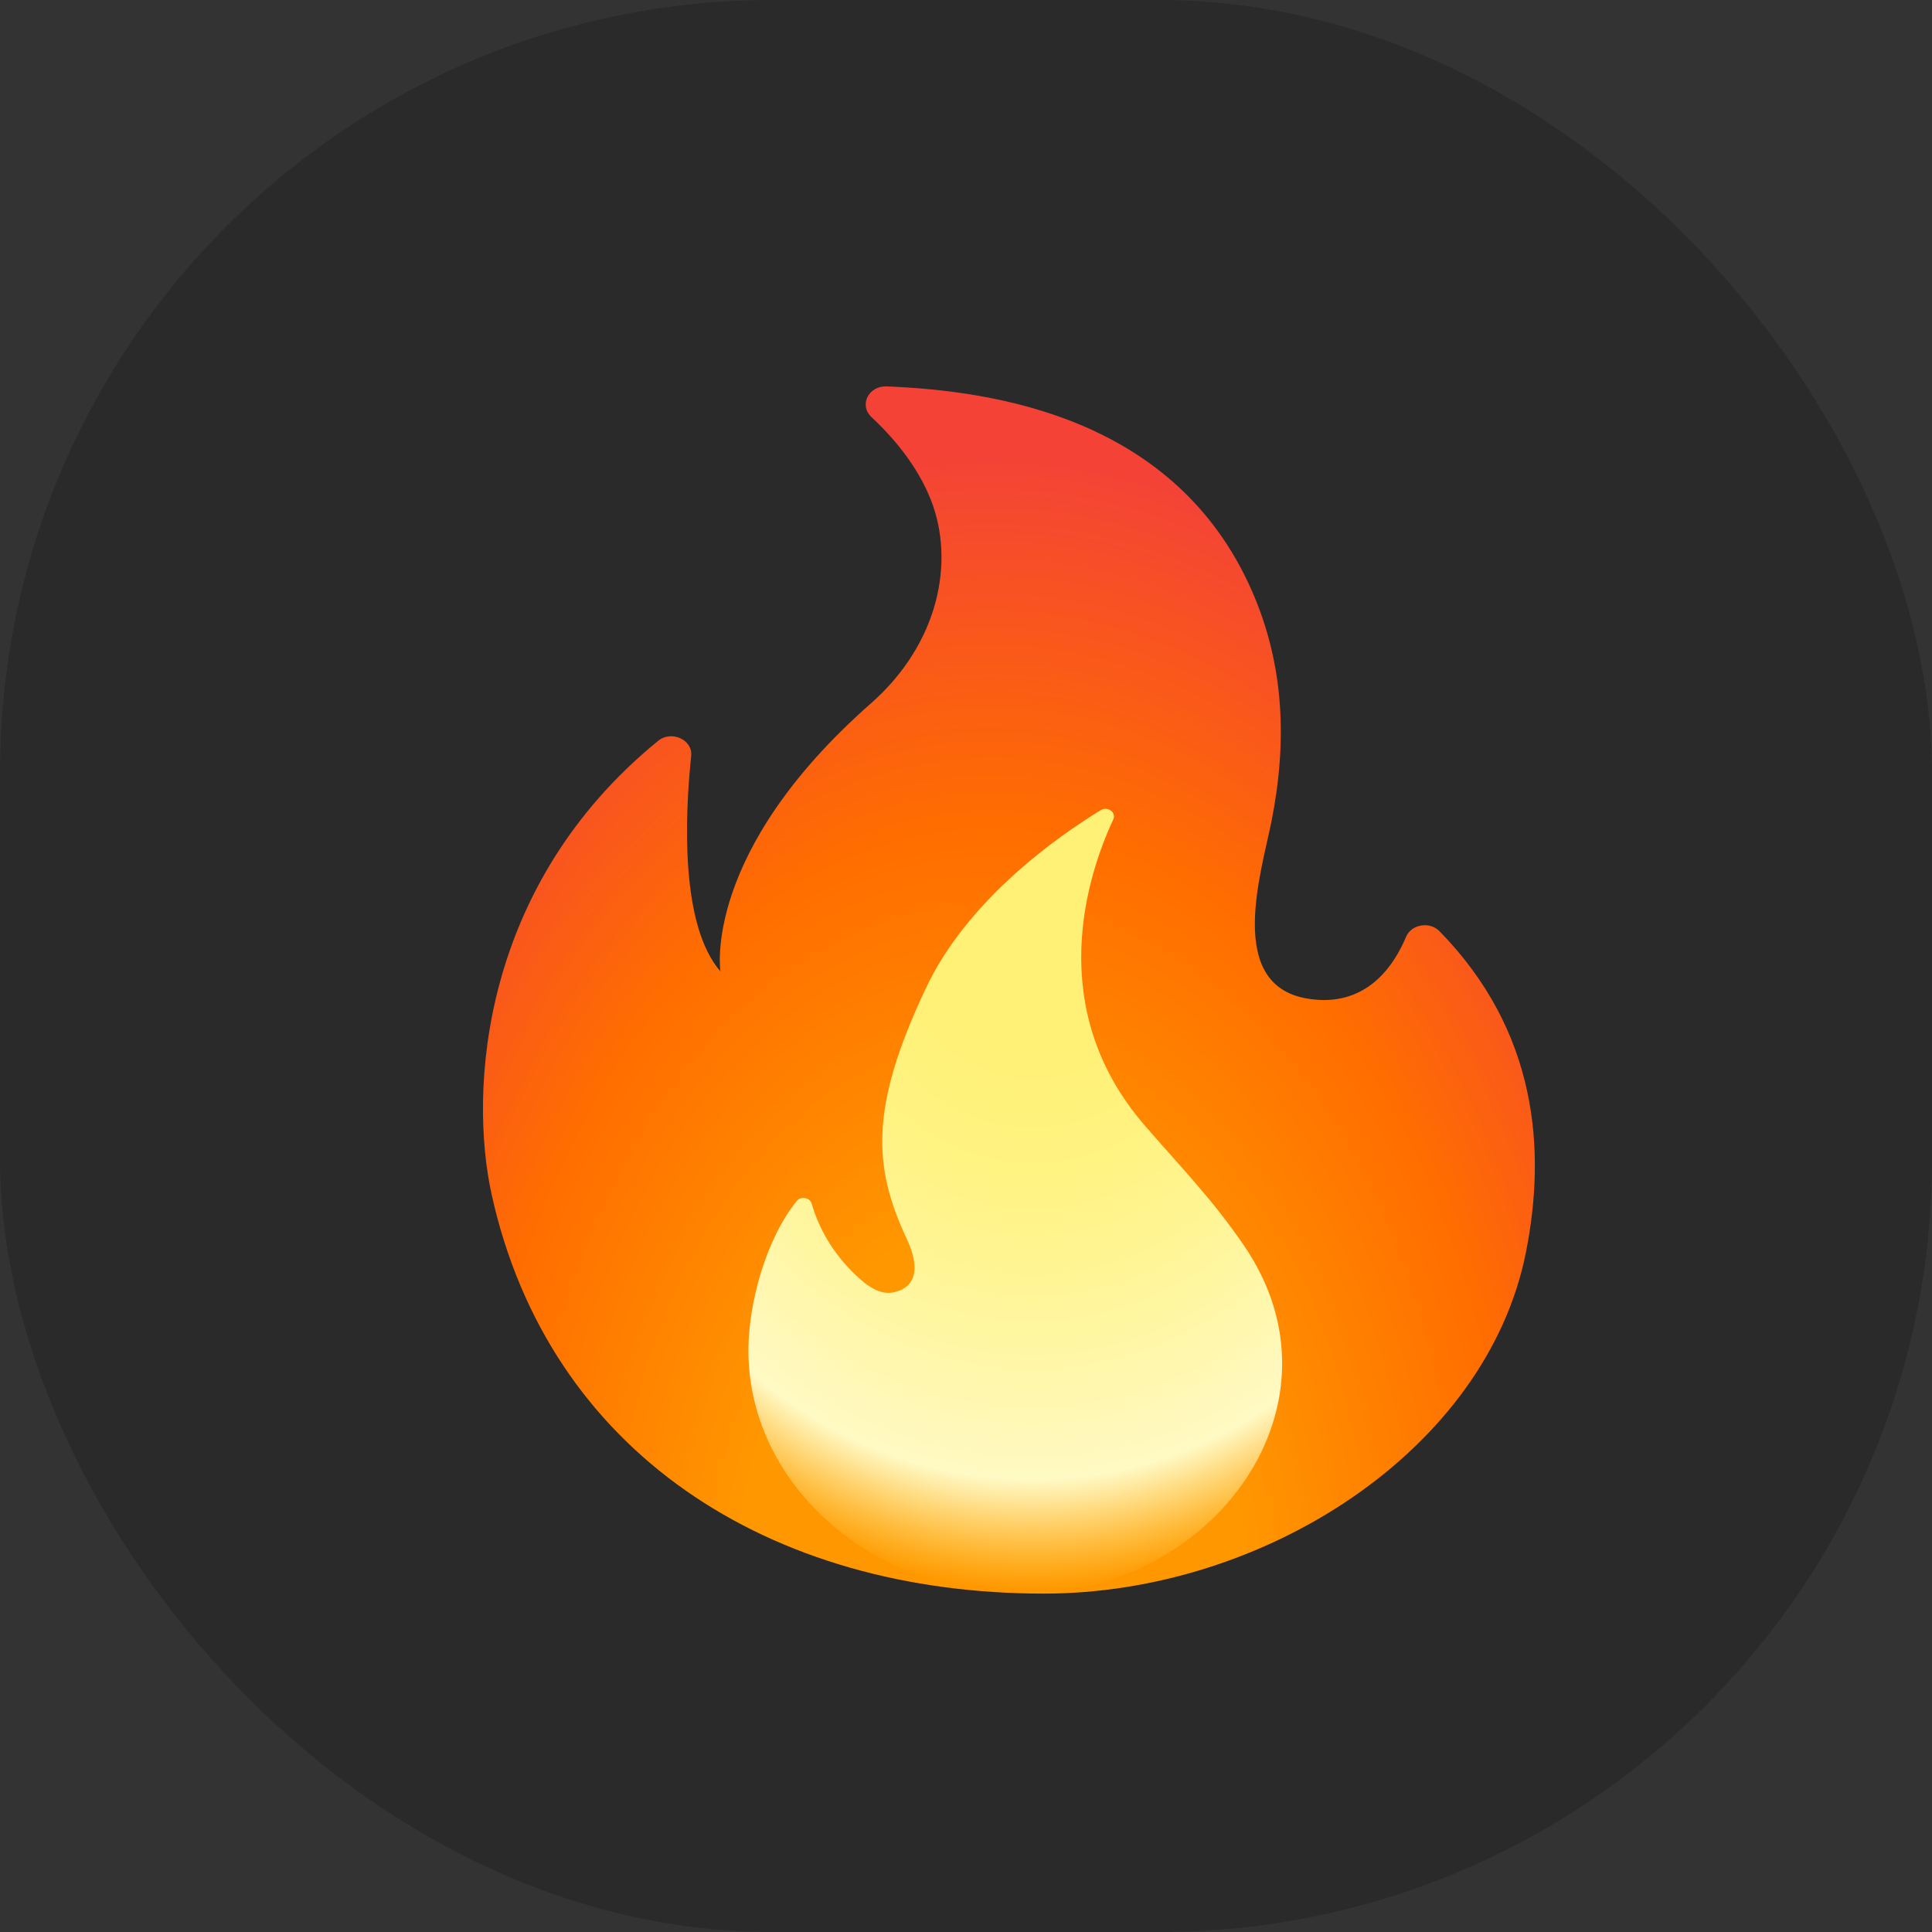 <svg width="20" height="20" viewBox="0 0 20 20" fill="none" xmlns="http://www.w3.org/2000/svg">
<rect x="0" y="0" width="20" height="20" fill="#333333" stroke="none"/>
<g id="fire">
<rect width="20" height="20" rx="8" fill="#2A2A2B"/>
<g id="Group 1">
<path id="Vector" d="M7.155 7.826C7.089 8.459 7.043 9.579 7.458 10.056C7.458 10.056 7.262 8.825 9.016 7.281C9.722 6.659 9.885 5.813 9.638 5.179C9.498 4.82 9.242 4.523 9.02 4.316C8.891 4.194 8.99 3.993 9.179 4C10.32 4.046 12.169 4.331 12.955 6.106C13.3 6.885 13.325 7.69 13.161 8.509C13.057 9.032 12.686 10.194 13.531 10.337C14.134 10.439 14.426 10.008 14.556 9.697C14.611 9.568 14.799 9.536 14.901 9.639C15.92 10.681 16.006 11.909 15.796 12.966C15.389 15.01 13.089 16.497 10.805 16.497C7.951 16.497 5.679 15.028 5.09 12.368C4.853 11.294 4.973 9.169 6.813 7.669C6.95 7.557 7.173 7.657 7.155 7.826Z" fill="url(#paint0_radial_99_407)"/>
<path id="Vector_2" d="M11.847 11.647C10.795 10.428 11.266 9.038 11.524 8.484C11.559 8.411 11.467 8.342 11.394 8.387C10.941 8.664 10.014 9.316 9.583 10.233C8.998 11.474 9.04 12.081 9.386 12.823C9.594 13.27 9.352 13.364 9.231 13.381C9.113 13.398 9.004 13.327 8.917 13.253C8.668 13.037 8.49 12.763 8.403 12.461C8.385 12.397 8.291 12.379 8.248 12.432C7.924 12.835 7.757 13.482 7.748 13.939C7.723 15.352 9.02 16.498 10.589 16.498C12.567 16.498 14.008 14.53 12.871 12.884C12.542 12.405 12.232 12.092 11.847 11.647Z" fill="url(#paint1_radial_99_407)"/>
</g>
</g>
<defs>
<radialGradient id="paint0_radial_99_407" cx="0" cy="0" r="1" gradientUnits="userSpaceOnUse" gradientTransform="translate(10.239 16.529) rotate(-179.776) scale(8.169 12.063)">
<stop offset="0.314" stop-color="#FF9800"/>
<stop offset="0.662" stop-color="#FF6D00"/>
<stop offset="0.972" stop-color="#F44336"/>
</radialGradient>
<radialGradient id="paint1_radial_99_407" cx="0" cy="0" r="1" gradientUnits="userSpaceOnUse" gradientTransform="translate(10.698 9.214) rotate(90.643) scale(7.692 6.432)">
<stop offset="0.214" stop-color="#FFF176"/>
<stop offset="0.328" stop-color="#FFF27D"/>
<stop offset="0.487" stop-color="#FFF48F"/>
<stop offset="0.672" stop-color="#FFF7AD"/>
<stop offset="0.793" stop-color="#FFF9C4"/>
<stop offset="0.822" stop-color="#FFF8BD" stop-opacity="0.804"/>
<stop offset="0.863" stop-color="#FFF6AB" stop-opacity="0.529"/>
<stop offset="0.91" stop-color="#FFF38D" stop-opacity="0.209"/>
<stop offset="0.941" stop-color="#FFF176" stop-opacity="0"/>
</radialGradient>
</defs>
</svg>

